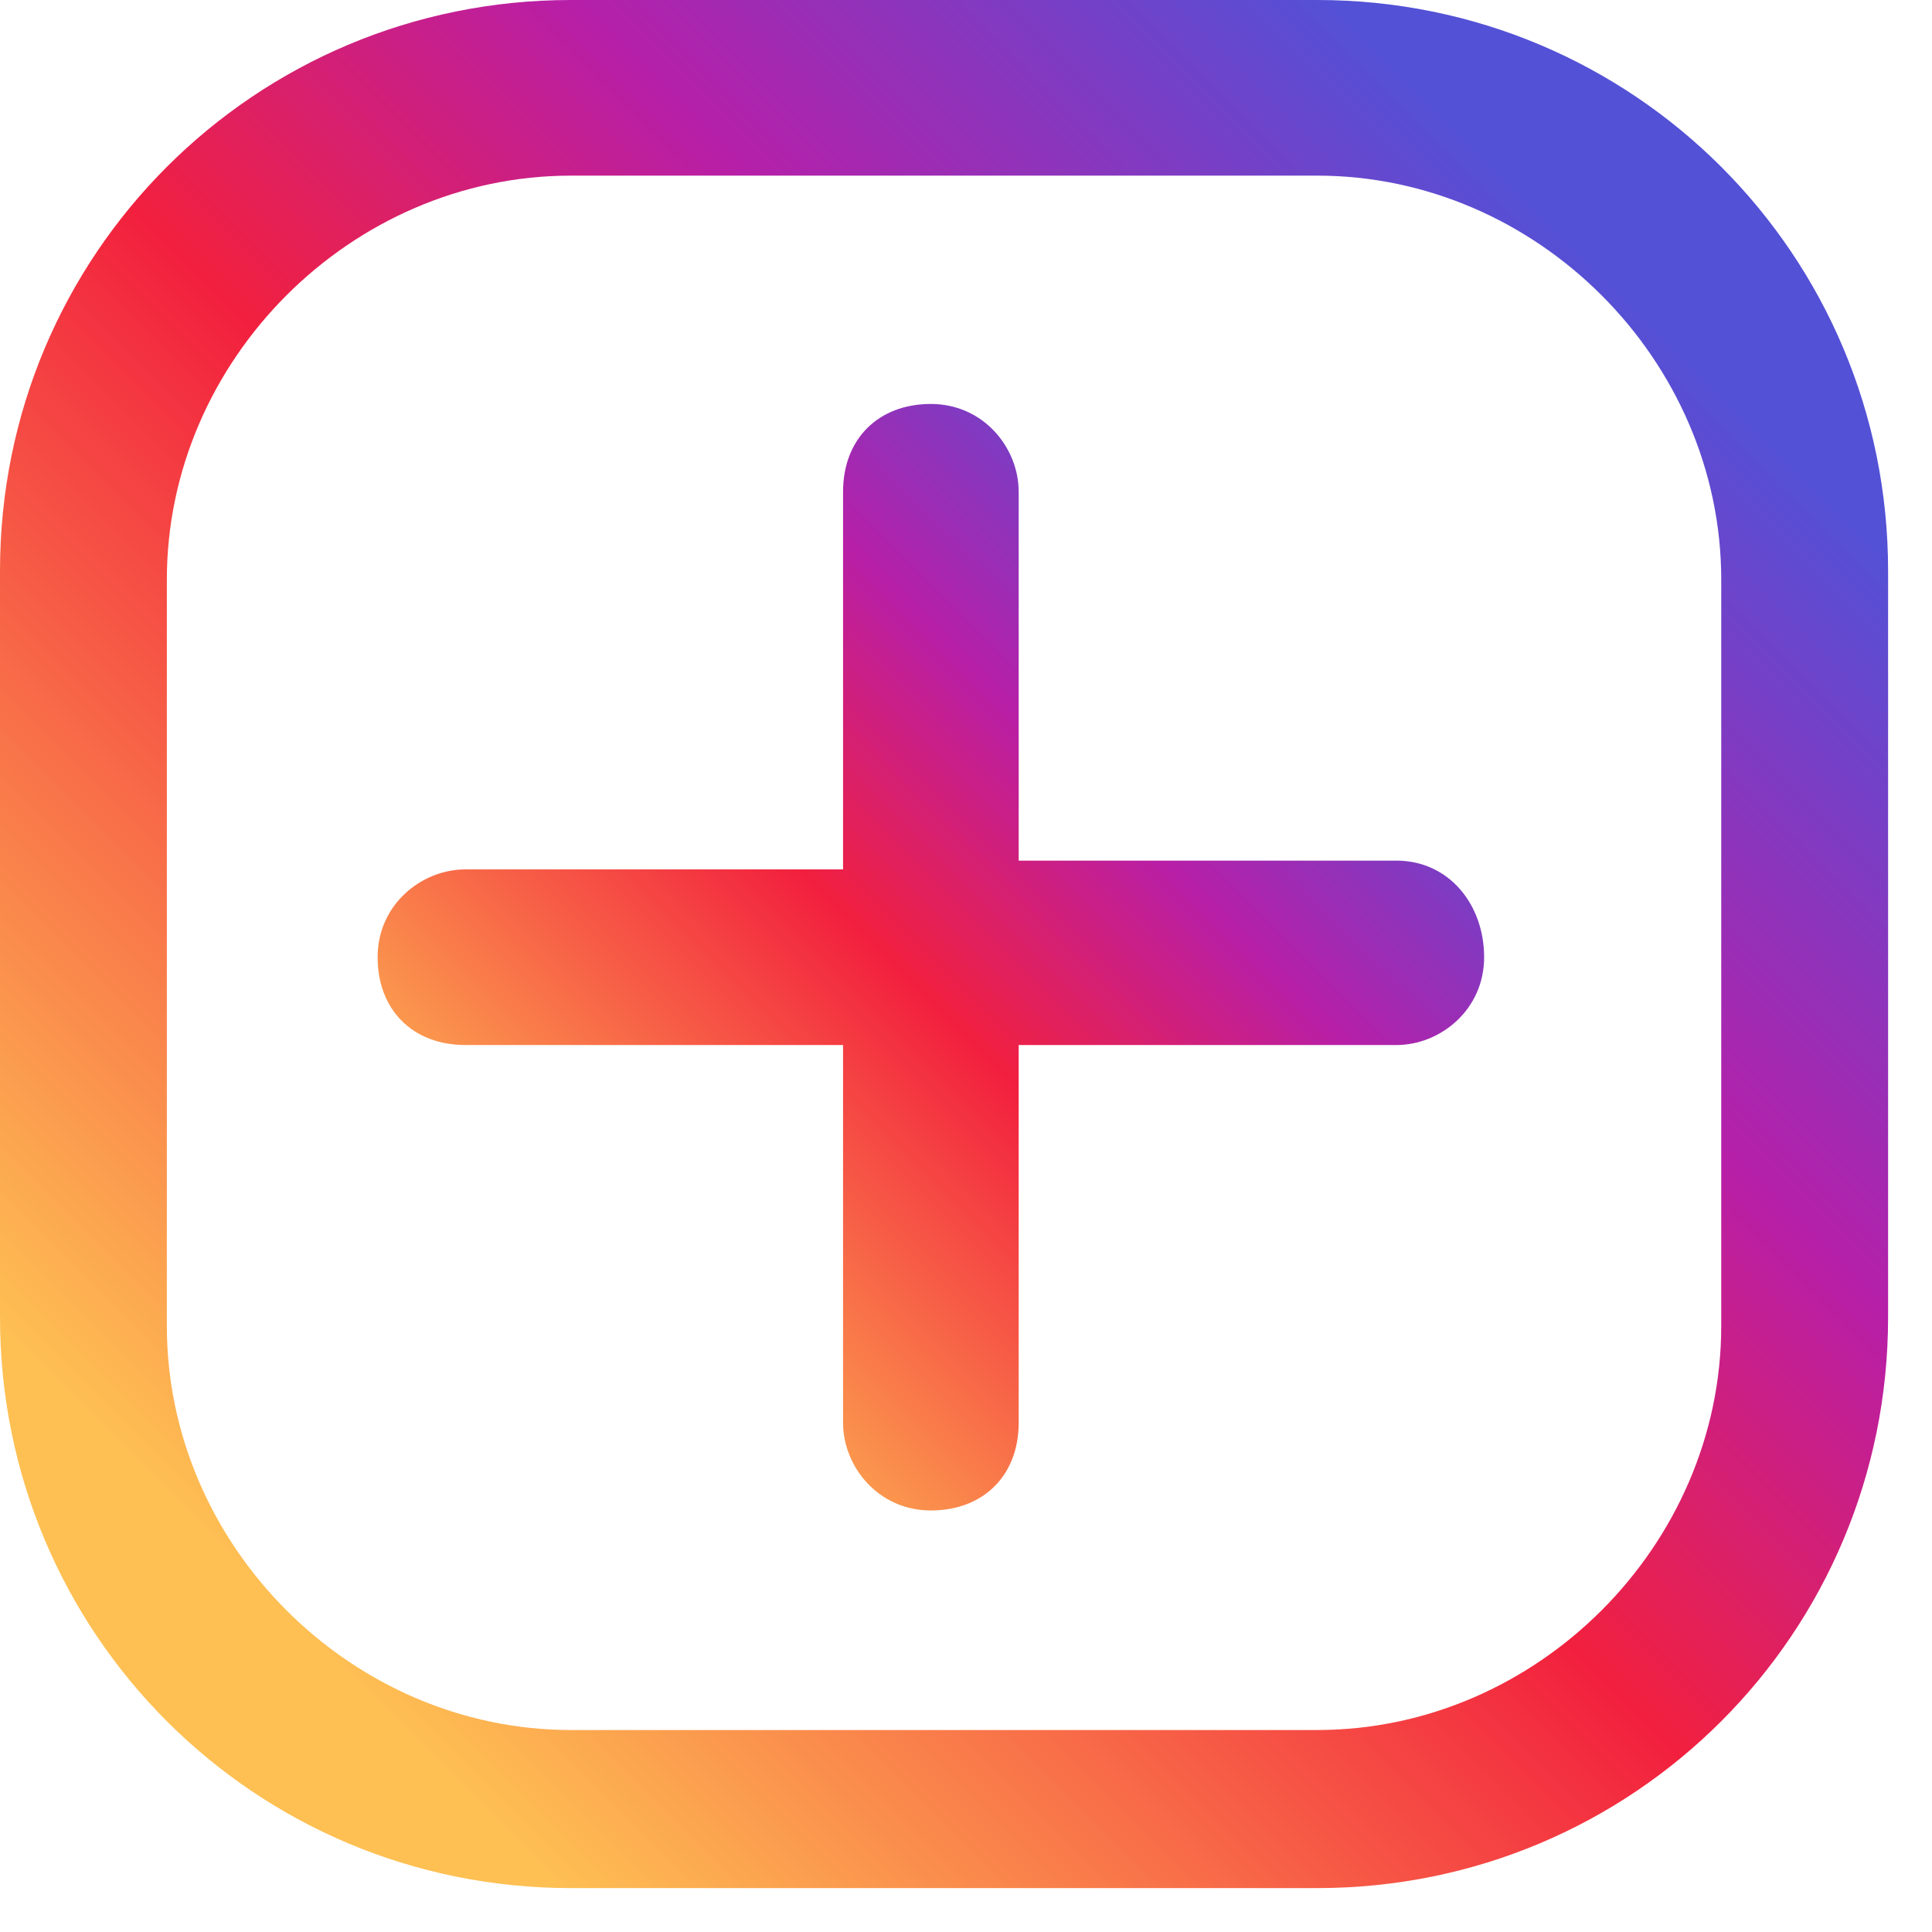 <?xml version="1.0" encoding="UTF-8"?>
<!DOCTYPE svg PUBLIC '-//W3C//DTD SVG 1.0//EN'
          'http://www.w3.org/TR/2001/REC-SVG-20010904/DTD/svg10.dtd'>
<svg fill="none" height="22" style="fill: none;" viewBox="0 0 22 22" width="22" xmlns="http://www.w3.org/2000/svg" xmlns:xlink="http://www.w3.org/1999/xlink"
><path clip-rule="evenodd" d="M15 0H6.5C2.9 0 0 2.9 0 6.5V15C0 18.6 2.9 21.5 6.5 21.5H15C18.6 21.5 21.5 18.6 21.5 15V6.5C21.5 2.9 18.6 0 15 0ZM19.6 15.1C19.6 17.6 17.5 19.7 15 19.7H6.5C4 19.7 1.9 17.6 1.9 15.1V6.6C1.9 4.1 4 2 6.5 2H15C17.5 2 19.6 4.1 19.6 6.6V15.1Z" fill="url(#a)" fill-rule="evenodd"
  /><path clip-rule="evenodd" d="M15.9 9.8H11.6V5.6C11.6 5.1 11.2 4.6 10.6 4.6C10 4.6 9.6 5 9.6 5.6V9.9H5.3C4.8 9.9 4.3 10.3 4.3 10.9C4.3 11.5 4.7 11.9 5.3 11.9H9.6V16.2C9.6 16.7 10 17.2 10.6 17.2C11.2 17.2 11.6 16.8 11.6 16.2V11.9H15.9C16.4 11.9 16.9 11.5 16.9 10.9C16.9 10.3 16.5 9.8 15.9 9.8Z" fill="url(#b)" fill-rule="evenodd"
  /><defs
  ><linearGradient gradientUnits="userSpaceOnUse" id="a" x1="3.15" x2="18.345" y1="18.357" y2="3.162"
    ><stop stop-color="#FEC053"
      /><stop offset=".472" stop-color="#F2203E"
      /><stop offset=".713" stop-color="#B71FA8"
      /><stop offset="1" stop-color="#5351D6"
    /></linearGradient
    ><linearGradient gradientUnits="userSpaceOnUse" id="b" x1="6.146" x2="15.051" y1="15.358" y2="6.453"
    ><stop stop-color="#FEC053"
      /><stop offset=".472" stop-color="#F2203E"
      /><stop offset=".713" stop-color="#B71FA8"
      /><stop offset="1" stop-color="#5351D6"
    /></linearGradient
  ></defs
></svg
>
